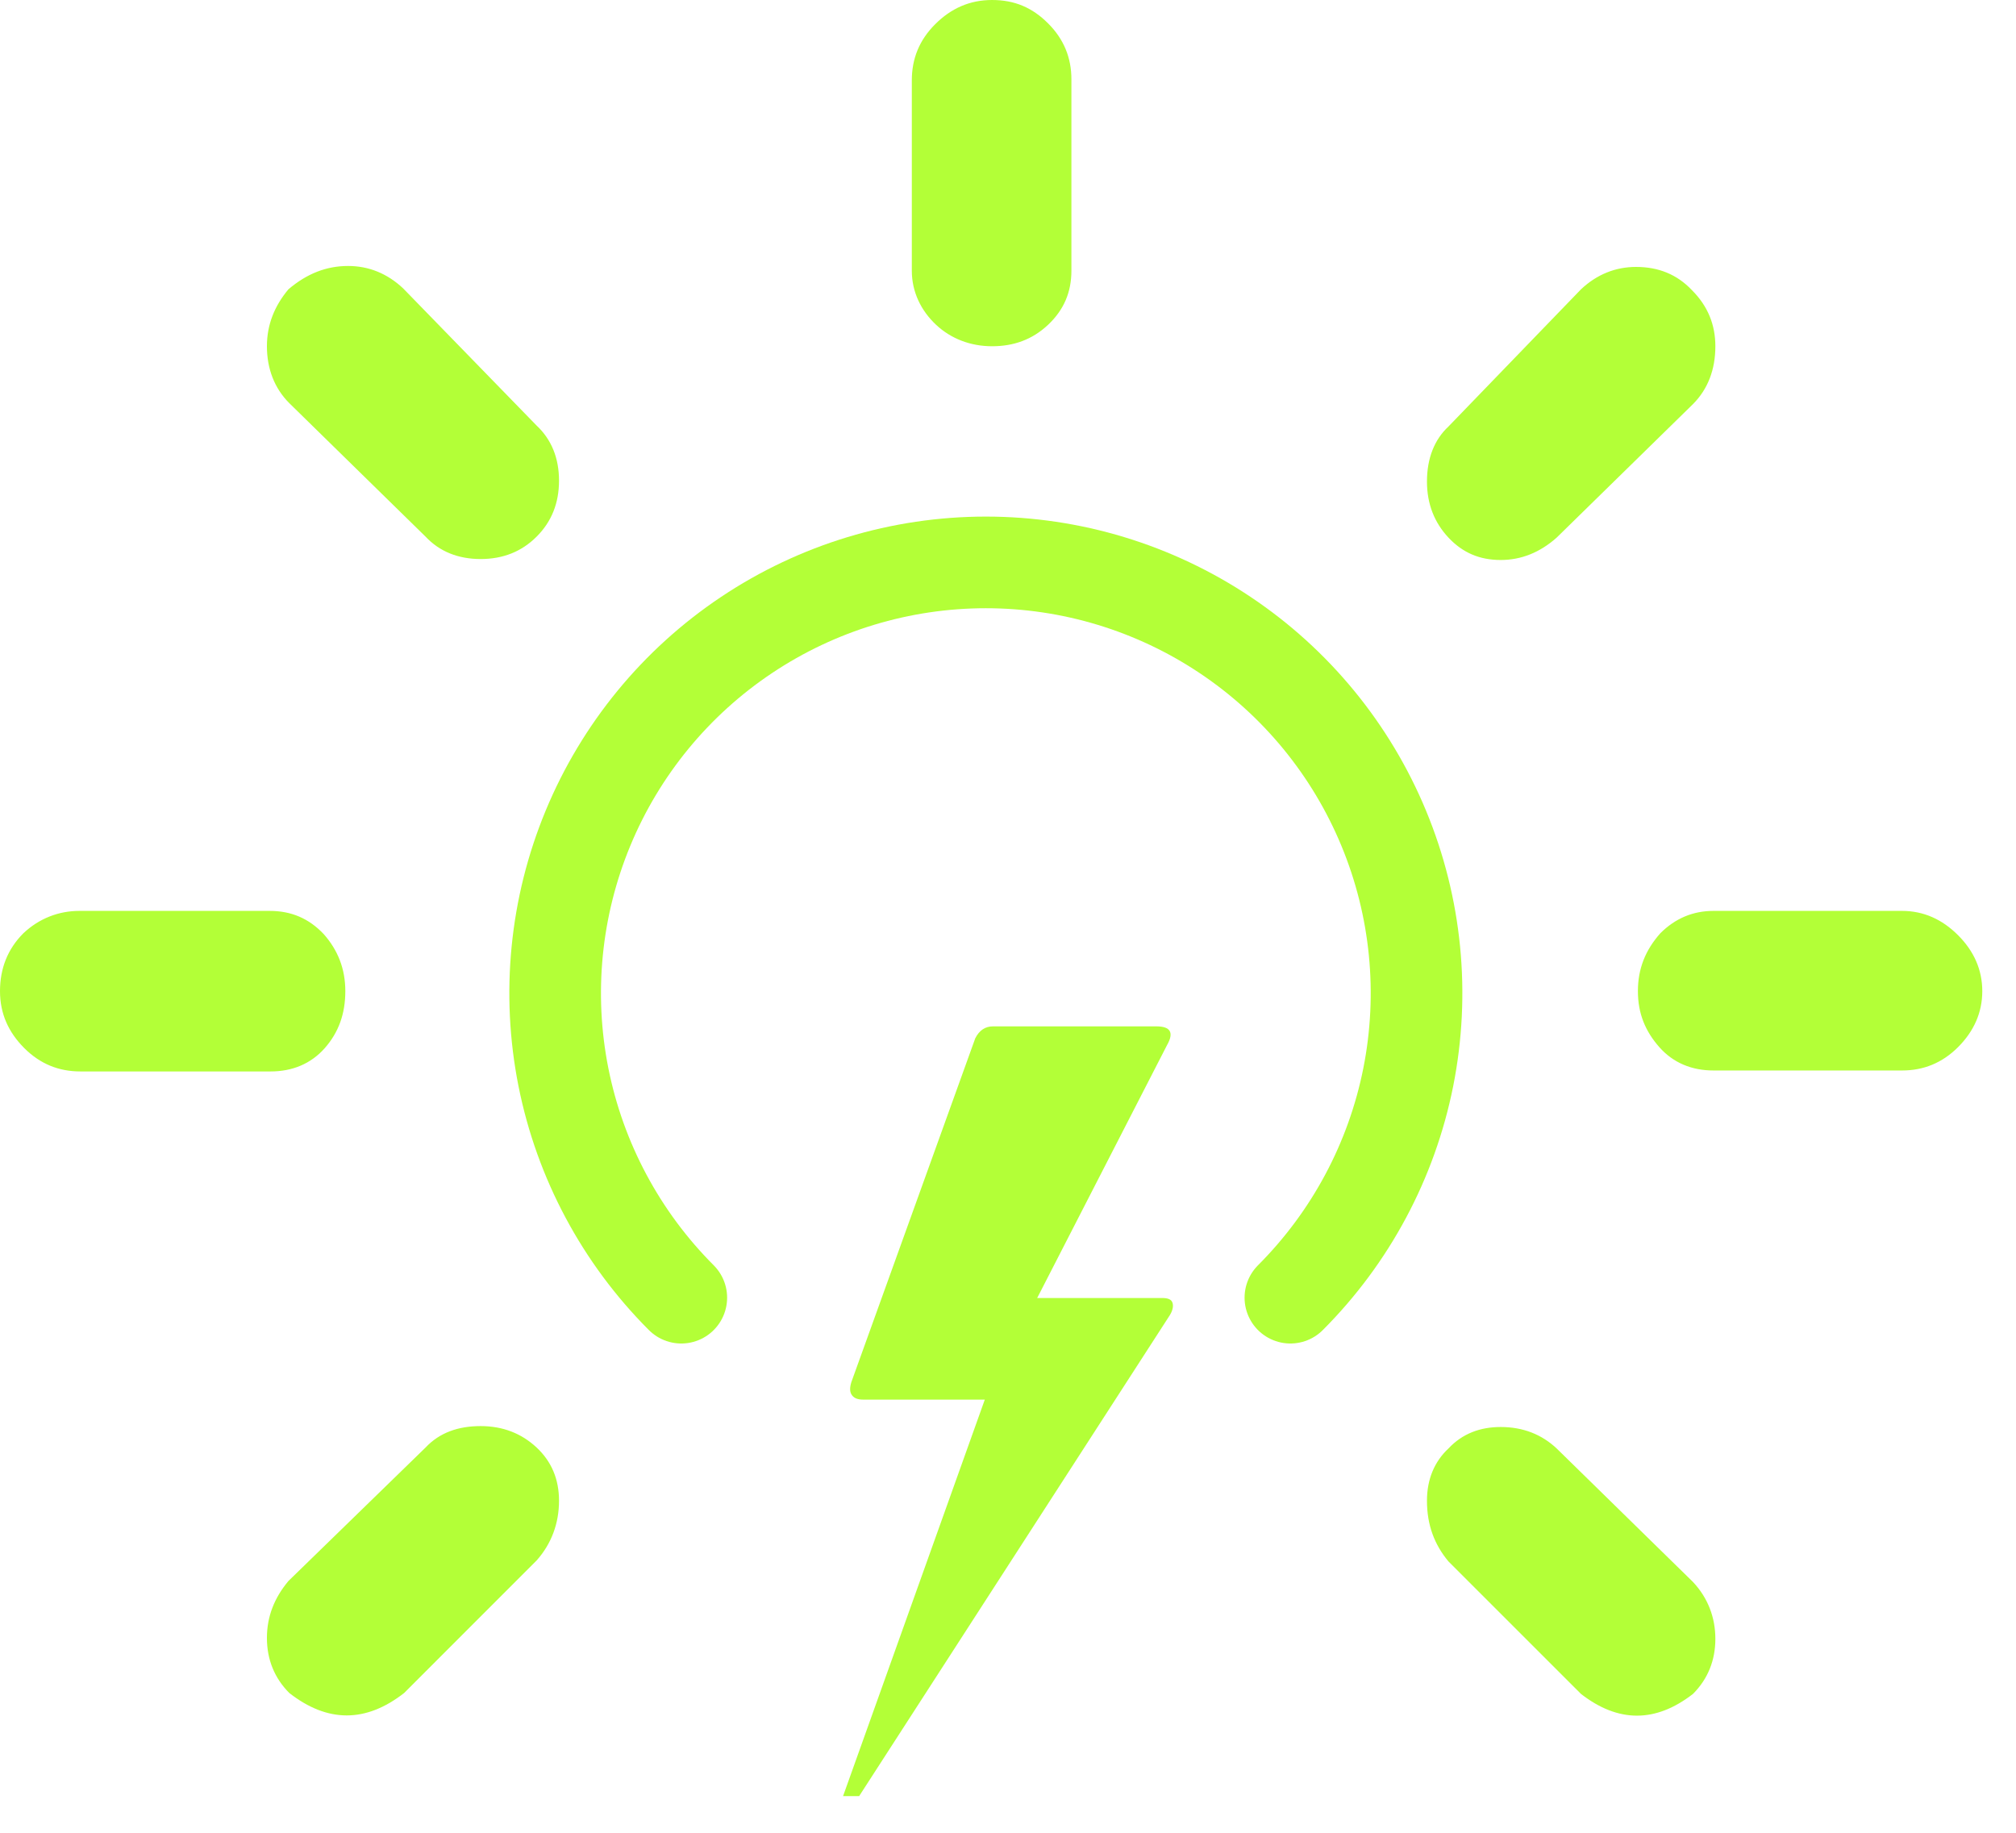 <svg width="55" height="50" viewBox="0 0 55 50" fill="none" xmlns="http://www.w3.org/2000/svg">
<path d="M0 27.04C0 26.429 0.204 25.894 0.637 25.461C1.069 25.054 1.604 24.85 2.164 24.85H7.358C7.944 24.85 8.428 25.054 8.835 25.487C9.217 25.92 9.421 26.429 9.421 27.04C9.421 27.651 9.242 28.16 8.861 28.593C8.479 29.026 7.969 29.23 7.384 29.23H2.19C1.604 29.23 1.095 29.026 0.662 28.593C0.229 28.16 0 27.651 0 27.04ZM7.282 44.685C7.282 44.099 7.486 43.59 7.868 43.132L11.61 39.49C11.992 39.083 12.502 38.905 13.113 38.905C13.724 38.905 14.233 39.109 14.64 39.49C15.048 39.872 15.251 40.356 15.251 40.942C15.251 41.553 15.048 42.113 14.64 42.571L11.025 46.187C9.981 47.002 8.937 47.002 7.893 46.187C7.486 45.779 7.282 45.27 7.282 44.685ZM7.282 9.446C7.282 8.861 7.486 8.351 7.868 7.893C8.377 7.46 8.911 7.256 9.497 7.256C10.057 7.256 10.566 7.46 10.999 7.868L14.64 11.61C15.048 11.992 15.251 12.502 15.251 13.113C15.251 13.724 15.048 14.233 14.64 14.64C14.233 15.048 13.724 15.251 13.113 15.251C12.502 15.251 11.992 15.048 11.61 14.64L7.893 10.999C7.486 10.592 7.282 10.057 7.282 9.446ZM24.876 7.384V2.19C24.876 1.604 25.079 1.095 25.512 0.662C25.945 0.229 26.454 0 27.065 0C27.677 0 28.16 0.204 28.593 0.637C29.026 1.069 29.23 1.579 29.23 2.164V7.384C29.23 7.969 29.026 8.453 28.593 8.861C28.16 9.268 27.651 9.446 27.065 9.446C26.48 9.446 25.945 9.242 25.538 8.861C25.13 8.479 24.876 7.969 24.876 7.384ZM38.93 40.942C38.93 40.356 39.134 39.873 39.516 39.516C39.898 39.109 40.382 38.93 40.942 38.93C41.553 38.93 42.062 39.134 42.469 39.516L46.187 43.157C46.594 43.59 46.798 44.124 46.798 44.71C46.798 45.296 46.594 45.805 46.187 46.212C45.168 47.002 44.15 47.002 43.132 46.212L39.516 42.597C39.134 42.139 38.93 41.604 38.93 40.942ZM38.93 13.138C38.93 12.502 39.134 11.992 39.516 11.636L43.132 7.893C43.564 7.486 44.074 7.282 44.634 7.282C45.245 7.282 45.754 7.486 46.161 7.918C46.594 8.351 46.798 8.861 46.798 9.446C46.798 10.083 46.594 10.617 46.187 11.025L42.469 14.666C42.011 15.073 41.502 15.277 40.942 15.277C40.356 15.277 39.898 15.073 39.516 14.666C39.134 14.258 38.93 13.749 38.93 13.138ZM44.685 27.04C44.685 26.429 44.888 25.92 45.296 25.461C45.703 25.054 46.187 24.85 46.747 24.85H51.89C52.476 24.85 52.985 25.079 53.418 25.512C53.851 25.945 54.08 26.454 54.08 27.04C54.08 27.625 53.851 28.135 53.418 28.568C52.985 29 52.476 29.204 51.89 29.204H46.747C46.161 29.204 45.652 29 45.27 28.568C44.888 28.135 44.685 27.651 44.685 27.04Z" fill="#B3FF37"/>
<path d="M23 49H23.439L31.919 35.873C32.001 35.736 32.017 35.616 31.984 35.531C31.952 35.445 31.854 35.411 31.708 35.411H28.296L31.838 28.513C32.033 28.171 31.936 28 31.546 28H27.094C26.883 28 26.72 28.103 26.607 28.325L23.227 37.704C23.179 37.858 23.179 37.978 23.244 38.064C23.309 38.149 23.406 38.183 23.552 38.183H26.867L23 49Z" fill="#B3FF37"/>
<path d="M18.587 35.402C16.944 33.758 15.825 31.665 15.371 29.386C14.918 27.106 15.151 24.744 16.04 22.597C16.929 20.45 18.435 18.614 20.368 17.323C22.3 16.032 24.572 15.343 26.896 15.343C29.22 15.343 31.491 16.032 33.423 17.323C35.356 18.614 36.862 20.45 37.751 22.597C38.641 24.744 38.873 27.106 38.42 29.386C37.966 31.665 36.847 33.758 35.204 35.402" stroke="#B3FF37" stroke-width="2.5" stroke-linecap="round"/>
</svg>
